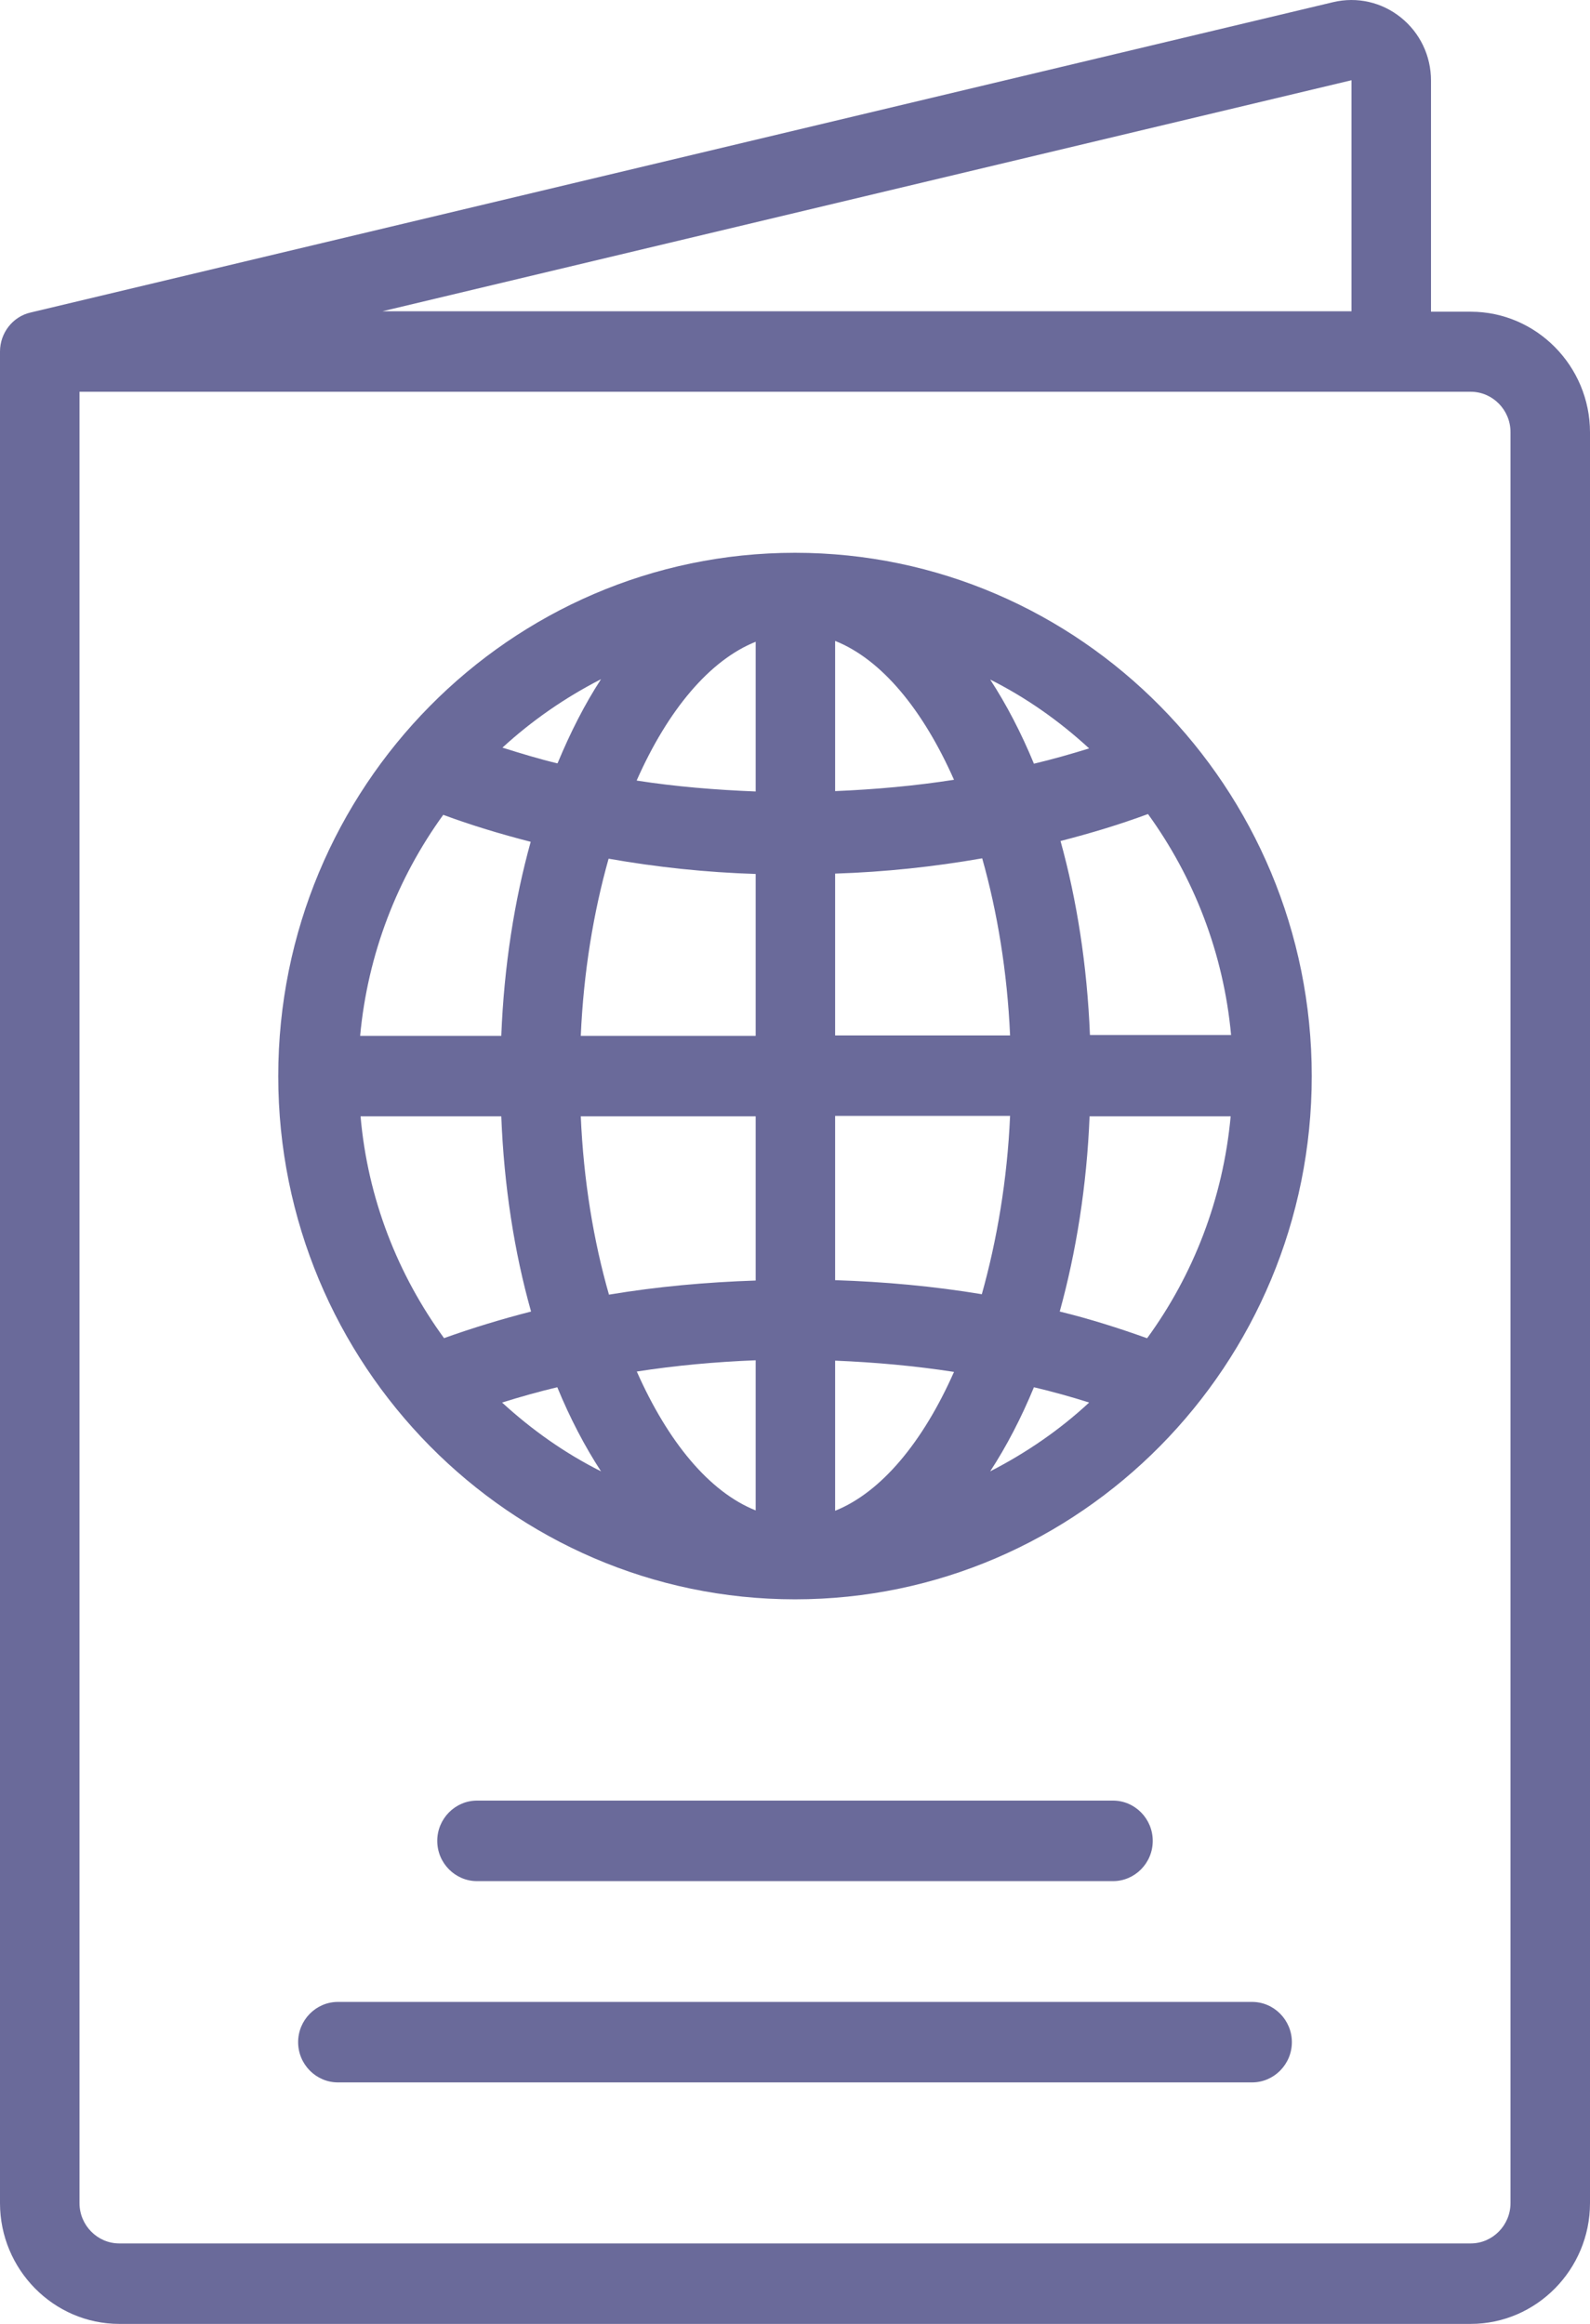 <svg width="26" height="38" viewBox="0 0 26 38" fill="none" xmlns="http://www.w3.org/2000/svg">
<path d="M24.05 38H1.95C0.878 38 1.52588e-05 37.111 1.52588e-05 36.025V5.748C1.52588e-05 5.445 0.208 5.176 0.501 5.11L21.801 0.035C22.191 -0.057 22.594 0.035 22.906 0.285C23.218 0.535 23.4 0.91 23.4 1.318V5.097H24.05C25.122 5.097 26 5.985 26 7.071V36.025C26 37.111 25.122 38 24.05 38ZM1.3 6.406V36.025C1.3 36.387 1.593 36.684 1.95 36.684H24.05C24.407 36.684 24.7 36.387 24.7 36.025V7.065C24.7 6.703 24.407 6.406 24.05 6.406H1.3ZM6.253 5.09H22.1V1.312L6.253 5.09Z" fill="#6A6A9A"/>
<path d="M13 9.039C8.34 9.039 4.55 12.876 4.55 17.596C4.55 22.315 8.34 26.152 13 26.152C17.66 26.152 21.45 22.315 21.45 17.596C21.45 12.876 17.66 9.039 13 9.039ZM18.753 21.881C18.291 21.716 17.817 21.565 17.329 21.446C17.596 20.479 17.771 19.399 17.817 18.254H20.124C20 19.603 19.513 20.847 18.759 21.881H18.753ZM5.889 18.254H8.197C8.242 19.399 8.411 20.479 8.684 21.446C8.197 21.571 7.722 21.716 7.261 21.881C6.507 20.847 6.013 19.603 5.896 18.254H5.889ZM7.248 13.324C7.709 13.495 8.19 13.64 8.678 13.765C8.411 14.726 8.242 15.799 8.197 16.938H5.889C6.013 15.595 6.5 14.357 7.248 13.324ZM12.357 14.291V16.938H9.497C9.542 15.898 9.705 14.917 9.952 14.041C10.738 14.18 11.544 14.265 12.357 14.291ZM10.413 12.758C10.92 11.613 11.602 10.796 12.357 10.494V12.942C11.7 12.916 11.05 12.863 10.413 12.764V12.758ZM12.357 18.254V20.939C11.55 20.966 10.745 21.038 9.958 21.17C9.705 20.288 9.542 19.3 9.497 18.254H12.357ZM12.357 22.249V24.698C11.596 24.395 10.92 23.572 10.413 22.427C11.05 22.328 11.7 22.269 12.357 22.243V22.249ZM13.656 22.249C14.313 22.276 14.963 22.335 15.6 22.433C15.093 23.579 14.411 24.401 13.656 24.704V22.256V22.249ZM13.656 20.933V18.247H16.517C16.471 19.294 16.302 20.281 16.055 21.163C15.268 21.032 14.463 20.959 13.656 20.933ZM13.656 16.931V14.285C14.469 14.259 15.275 14.173 16.061 14.035C16.308 14.91 16.471 15.891 16.517 16.931H13.656ZM13.656 12.929V10.48C14.417 10.783 15.093 11.606 15.6 12.751C14.963 12.85 14.313 12.909 13.656 12.936V12.929ZM16.192 11.112C16.783 11.409 17.323 11.79 17.81 12.238C17.511 12.33 17.212 12.416 16.907 12.488C16.698 11.981 16.458 11.521 16.192 11.112ZM9.113 12.482C8.808 12.409 8.509 12.317 8.216 12.225C8.697 11.784 9.237 11.409 9.828 11.106C9.562 11.514 9.328 11.975 9.12 12.475L9.113 12.482ZM9.113 22.684C9.321 23.19 9.562 23.651 9.828 24.059C9.237 23.763 8.697 23.381 8.21 22.934C8.509 22.841 8.808 22.756 9.113 22.684ZM16.907 22.684C17.212 22.756 17.517 22.841 17.81 22.934C17.329 23.381 16.783 23.756 16.192 24.059C16.458 23.651 16.698 23.19 16.907 22.684ZM17.823 16.924C17.777 15.786 17.608 14.713 17.342 13.752C17.829 13.627 18.311 13.482 18.772 13.311C19.52 14.344 20.007 15.582 20.131 16.924H17.823Z" fill="#6A6A9A"/>
<path d="M18.2 30.76H7.8C7.443 30.76 7.15 30.464 7.15 30.102C7.15 29.739 7.443 29.443 7.8 29.443H18.2C18.558 29.443 18.85 29.739 18.85 30.102C18.85 30.464 18.558 30.76 18.2 30.76Z" fill="#6A6A9A"/>
<path d="M20.475 34.051H5.525C5.168 34.051 4.875 33.755 4.875 33.393C4.875 33.031 5.168 32.735 5.525 32.735H20.475C20.832 32.735 21.125 33.031 21.125 33.393C21.125 33.755 20.832 34.051 20.475 34.051Z" fill="#6A6A9A"/>
</svg>
